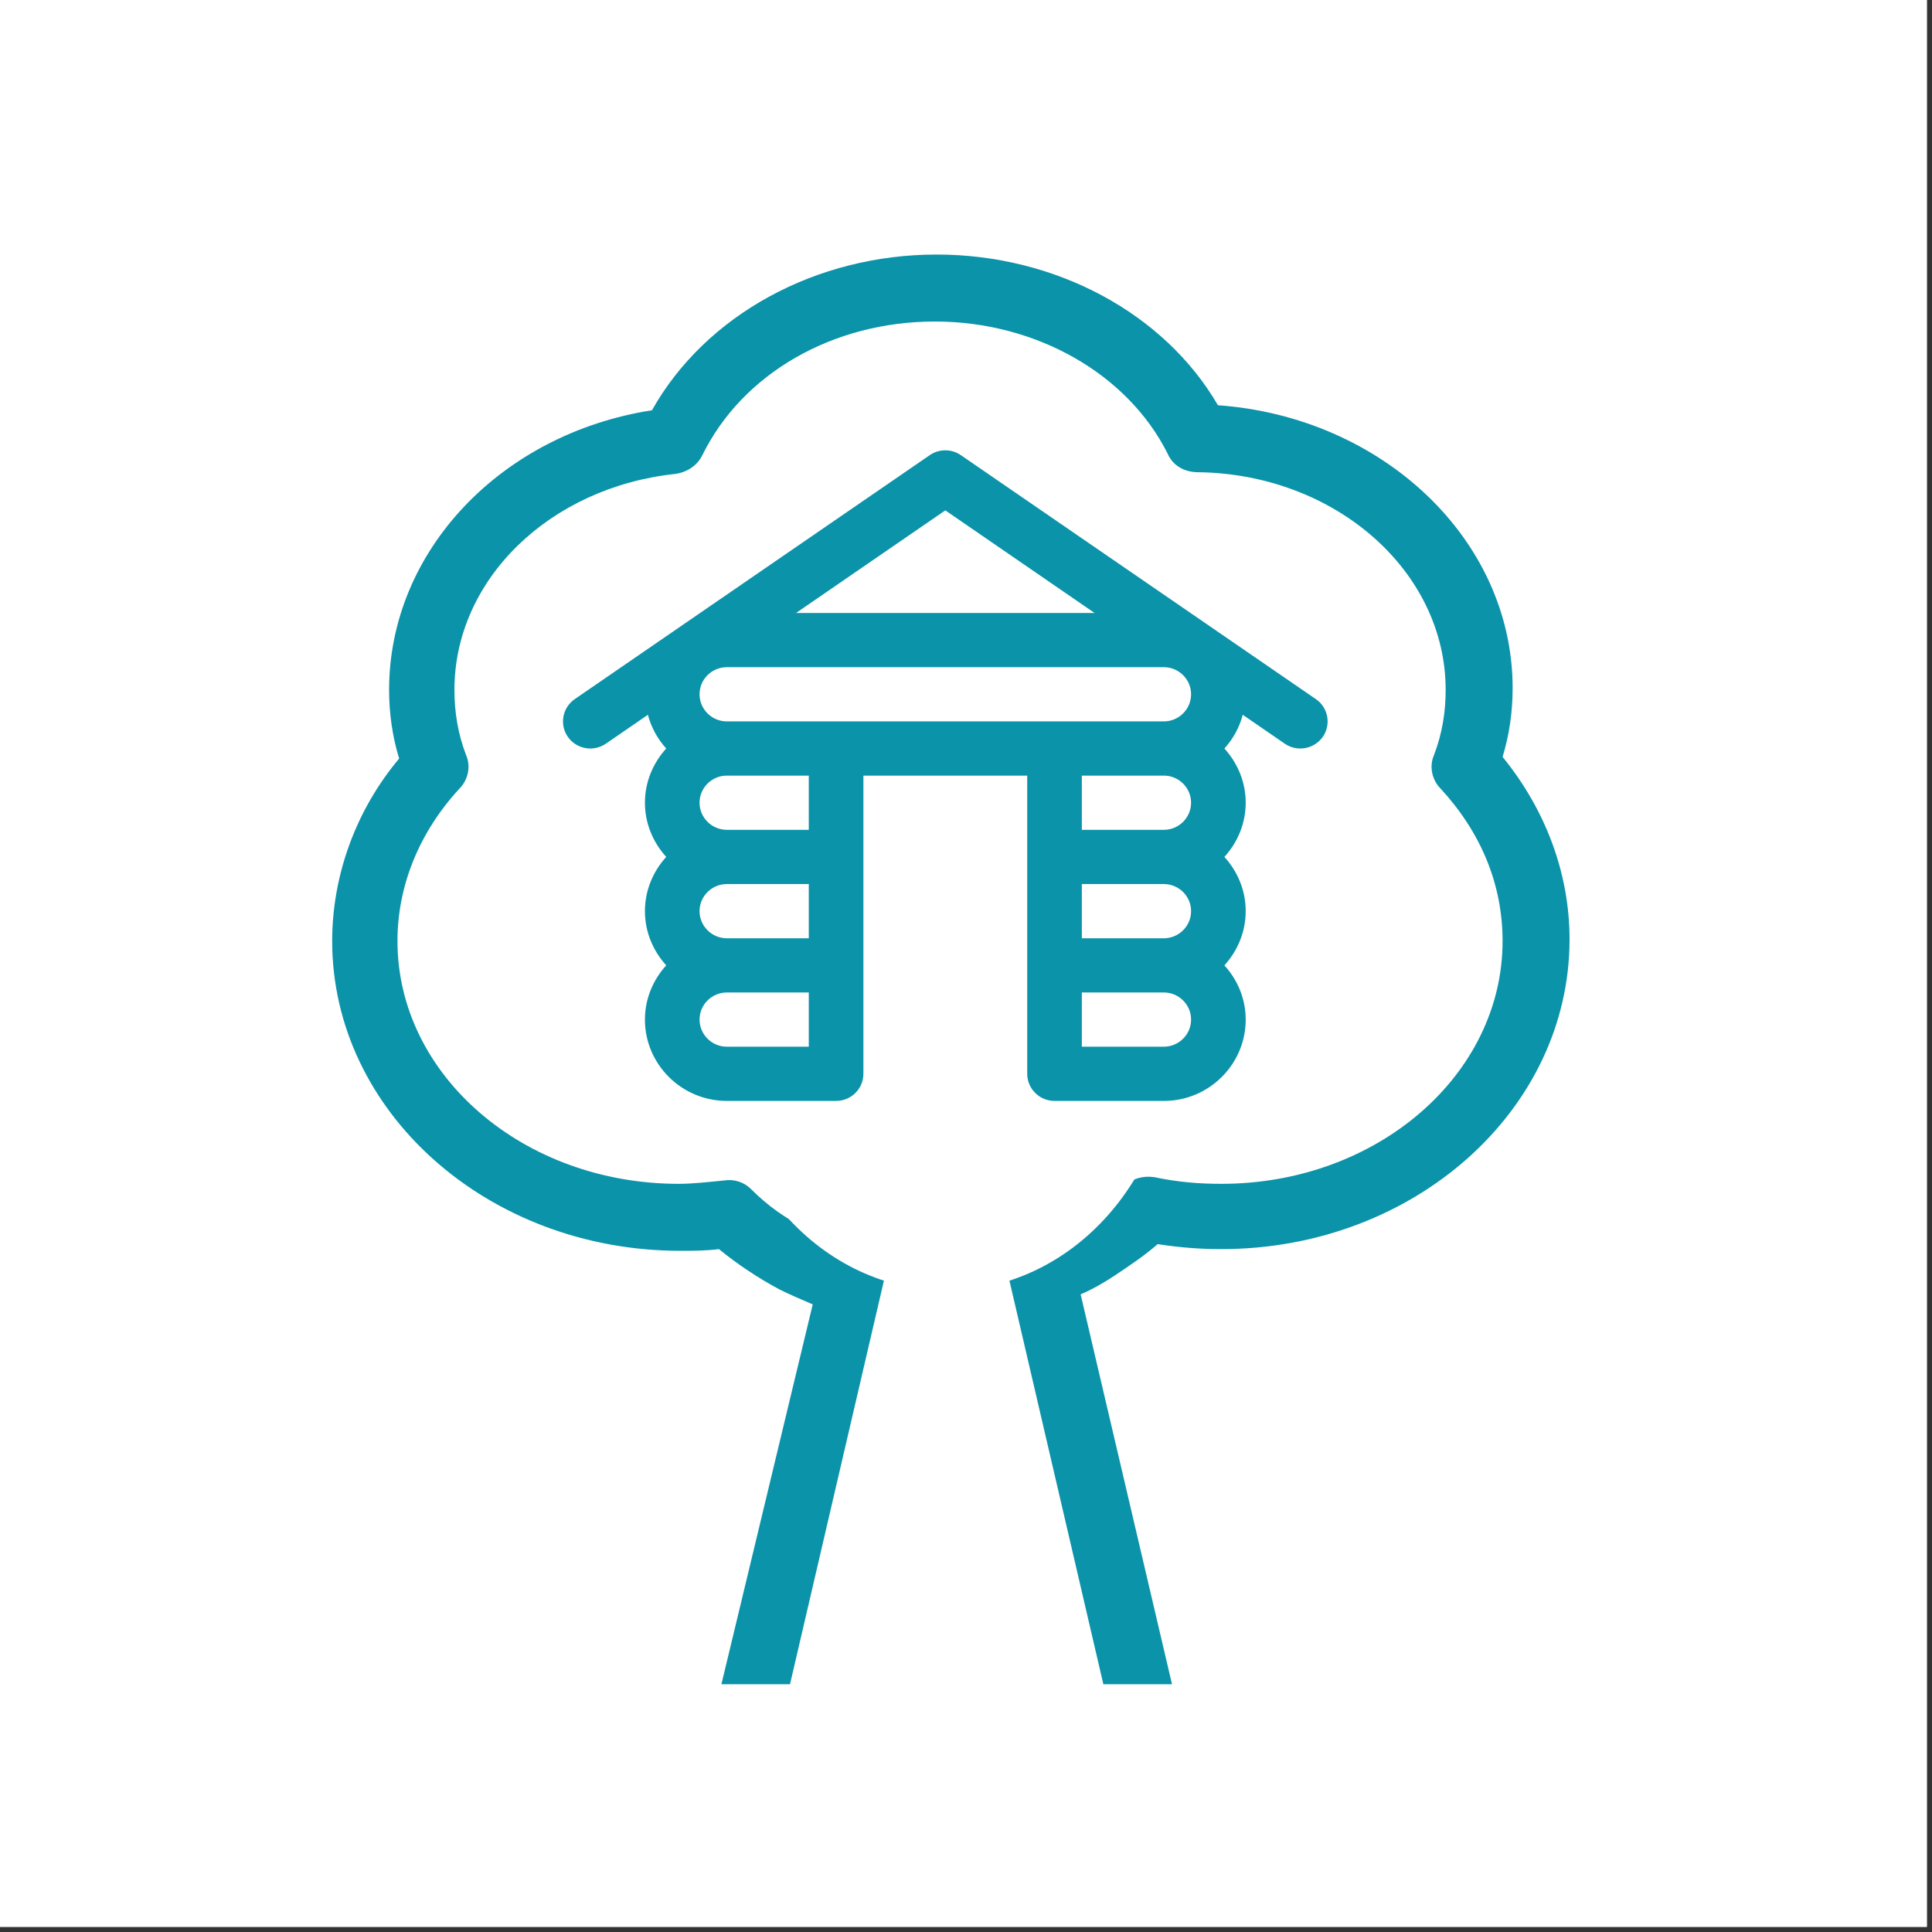<?xml version="1.0" encoding="UTF-8"?>
<svg xmlns="http://www.w3.org/2000/svg" xmlns:xlink="http://www.w3.org/1999/xlink" width="187.5pt" height="187.5pt" viewBox="0 0 187.5 187.5" version="1.2">
<rect x="0" y="0" width="187.5" height="187.5" fill="#333333" stroke="none"/>
<defs>
<clipPath id="clip1">
  <path d="M 0 0 L 187 0 L 187 187 L 0 187 Z M 0 0 "/>
</clipPath>
<clipPath id="clip2">
  <path d="M 18.75 24.703 L 165 24.703 L 165 163.453 L 18.75 163.453 Z M 18.75 24.703 "/>
</clipPath>
<clipPath id="clip3">
  <path d="M 54.375 43.266 L 129 43.266 L 129 107 L 54.375 107 Z M 54.375 43.266 "/>
</clipPath>
</defs>
<g id="surface1">
<g clip-path="url(#clip1)" clip-rule="nonzero">
<path style=" stroke:none;fill-rule:nonzero;fill:rgb(100%,100%,100%);fill-opacity:1;" d="M 0 0 L 187.5 0 L 187.5 187.5 L 0 187.5 Z M 0 0 "/>
<path style=" stroke:none;fill-rule:nonzero;fill:rgb(100%,100%,100%);fill-opacity:1;" d="M 0 0 L 187.5 0 L 187.5 187.5 L 0 187.5 Z M 0 0 "/>
</g>
<g clip-path="url(#clip2)" clip-rule="nonzero">
<path style=" stroke:none;fill-rule:nonzero;fill:rgb(4.309%,57.649%,66.269%);fill-opacity:1;" d="M 161.75 164.453 L 113.977 164.453 L 104.875 125.617 C 106.012 125.129 107.148 124.477 108.125 123.828 C 109.586 122.852 111.051 121.879 112.352 120.742 C 114.461 121.066 116.414 121.227 118.523 121.227 C 137.211 121.227 152.324 107.742 152.324 91.164 C 152.324 84.828 150.051 78.652 145.824 73.453 C 146.477 71.34 146.801 69.066 146.801 66.789 C 146.801 52.328 134.125 40.465 118.199 39.328 C 113 30.391 102.438 24.703 90.898 24.703 C 79.199 24.703 68.477 30.555 63.273 39.816 C 48.648 42.09 37.762 53.465 37.762 66.953 C 37.762 69.227 38.086 71.504 38.738 73.617 C 34.512 78.652 32.238 84.992 32.238 91.328 C 32.238 107.902 47.352 121.391 66.039 121.391 C 67.176 121.391 68.477 121.391 69.773 121.227 C 71.562 122.691 73.512 123.992 75.625 125.129 C 76.602 125.617 77.738 126.102 78.875 126.59 L 69.773 164.453 L 22 164.453 C 20.211 164.453 18.75 165.914 18.75 167.703 C 18.75 169.492 20.211 170.953 22 170.953 L 161.75 170.953 C 163.539 170.953 165 169.492 165 167.703 C 165 165.914 163.539 164.453 161.75 164.453 Z M 78.387 119.277 C 76.273 118.305 74.488 117.004 72.863 115.379 C 72.211 114.727 71.238 114.402 70.262 114.566 C 68.637 114.727 67.176 114.891 65.875 114.891 C 50.762 114.891 38.574 104.328 38.574 91.328 C 38.574 85.965 40.688 80.766 44.586 76.539 C 45.398 75.727 45.727 74.43 45.238 73.289 C 44.426 71.18 44.102 69.066 44.102 66.953 C 44.102 56.227 53.363 47.289 65.551 45.992 C 66.688 45.828 67.664 45.18 68.148 44.203 C 72.051 36.242 80.824 31.203 90.738 31.203 C 100.488 31.203 109.426 36.242 113.324 44.039 C 113.812 45.18 114.949 45.828 116.25 45.828 C 129.574 45.992 140.301 55.414 140.301 66.953 C 140.301 69.066 139.977 71.18 139.164 73.289 C 138.676 74.43 139 75.727 139.812 76.539 C 143.711 80.766 145.824 85.805 145.824 91.328 C 145.824 104.328 133.637 114.891 118.523 114.891 C 116.414 114.891 114.301 114.727 112.023 114.242 C 110.887 114.078 109.914 114.402 109.102 115.055 C 107.801 116.352 106.336 117.492 104.711 118.465 C 104.227 118.789 103.738 118.953 103.25 119.277 L 114.137 94.414 C 114.625 93.277 114.461 91.816 113.488 90.84 C 112.512 89.867 111.211 89.539 109.914 90.027 L 100.164 93.602 L 94.637 74.266 C 94.312 72.805 93.012 71.828 91.551 71.828 C 90.086 71.828 88.789 72.805 88.461 74.266 L 82.938 93.602 L 73.188 90.027 C 71.887 89.539 70.586 89.867 69.613 90.84 C 68.637 91.816 68.477 93.117 68.961 94.414 L 79.852 119.441 L 79.688 120.254 C 79.523 119.766 79.039 119.602 78.387 119.277 Z M 76.438 164.453 L 86.836 119.766 C 87 119.117 87 118.305 86.676 117.652 L 78.387 98.641 L 84.238 100.754 C 85.051 101.078 86.023 101.078 86.836 100.59 C 87.648 100.102 88.301 99.453 88.461 98.641 L 91.875 86.777 L 95.289 98.641 C 95.613 99.453 96.102 100.266 96.914 100.59 C 97.727 100.914 98.699 101.078 99.512 100.754 L 105.363 98.641 L 97.074 117.652 C 96.75 118.305 96.75 118.953 96.914 119.766 L 107.312 164.453 Z M 76.438 164.453 "/>
</g>
<path style=" stroke:none;fill-rule:nonzero;fill:rgb(100%,100%,100%);fill-opacity:1;" d="M 91.875 69.75 C 90.906 69.75 89.938 69.789 88.973 69.867 C 88.004 69.941 87.047 70.059 86.094 70.211 C 85.145 70.363 84.203 70.555 83.273 70.785 C 82.348 71.012 81.434 71.277 80.539 71.578 C 79.641 71.879 78.766 72.215 77.91 72.582 C 77.055 72.953 76.223 73.359 75.418 73.793 C 74.609 74.23 73.832 74.699 73.082 75.199 C 72.332 75.695 71.613 76.223 70.926 76.781 C 70.242 77.336 69.59 77.918 68.973 78.523 C 68.359 79.133 67.781 79.762 67.242 80.418 C 66.703 81.07 66.207 81.742 65.75 82.438 C 65.289 83.129 64.875 83.84 64.504 84.566 C 64.133 85.293 63.809 86.031 63.527 86.785 C 63.242 87.535 63.008 88.297 62.82 89.066 C 62.629 89.84 62.488 90.617 62.395 91.398 C 62.297 92.18 62.25 92.965 62.25 93.75 C 62.25 94.535 62.297 95.32 62.395 96.102 C 62.488 96.883 62.629 97.66 62.82 98.434 C 63.008 99.203 63.242 99.965 63.527 100.719 C 63.809 101.469 64.133 102.207 64.504 102.934 C 64.875 103.66 65.289 104.371 65.75 105.062 C 66.207 105.758 66.703 106.43 67.242 107.082 C 67.781 107.738 68.359 108.367 68.973 108.977 C 69.59 109.582 70.242 110.164 70.926 110.719 C 71.613 111.277 72.332 111.805 73.082 112.301 C 73.832 112.801 74.609 113.27 75.418 113.707 C 76.223 114.141 77.055 114.547 77.91 114.918 C 78.766 115.285 79.641 115.621 80.539 115.922 C 81.434 116.223 82.348 116.488 83.273 116.715 C 84.203 116.945 85.145 117.137 86.094 117.289 C 87.047 117.441 88.004 117.559 88.973 117.633 C 89.938 117.711 90.906 117.75 91.875 117.75 C 92.844 117.75 93.812 117.711 94.777 117.633 C 95.746 117.559 96.703 117.441 97.656 117.289 C 98.605 117.137 99.547 116.945 100.477 116.715 C 101.402 116.488 102.316 116.223 103.211 115.922 C 104.109 115.621 104.984 115.285 105.84 114.918 C 106.695 114.547 107.527 114.141 108.332 113.707 C 109.141 113.27 109.918 112.801 110.668 112.301 C 111.418 111.805 112.137 111.277 112.824 110.719 C 113.508 110.164 114.16 109.582 114.777 108.977 C 115.391 108.367 115.969 107.738 116.508 107.082 C 117.047 106.43 117.543 105.758 118 105.062 C 118.461 104.371 118.875 103.66 119.246 102.934 C 119.617 102.207 119.941 101.469 120.223 100.719 C 120.508 99.965 120.742 99.203 120.93 98.434 C 121.121 97.66 121.262 96.883 121.355 96.102 C 121.453 95.32 121.5 94.535 121.5 93.75 C 121.5 92.965 121.453 92.18 121.355 91.398 C 121.262 90.617 121.121 89.84 120.93 89.066 C 120.742 88.297 120.508 87.535 120.223 86.785 C 119.941 86.031 119.617 85.293 119.246 84.566 C 118.875 83.84 118.461 83.129 118 82.438 C 117.543 81.742 117.047 81.07 116.508 80.418 C 115.969 79.762 115.391 79.133 114.777 78.523 C 114.16 77.918 113.508 77.336 112.824 76.781 C 112.137 76.223 111.418 75.695 110.668 75.199 C 109.918 74.699 109.141 74.23 108.332 73.793 C 107.527 73.359 106.695 72.953 105.84 72.582 C 104.984 72.215 104.109 71.879 103.211 71.578 C 102.316 71.277 101.402 71.012 100.477 70.785 C 99.547 70.555 98.605 70.363 97.656 70.211 C 96.703 70.059 95.746 69.941 94.777 69.867 C 93.812 69.789 92.844 69.75 91.875 69.75 Z M 91.875 69.75 "/>
<path style=" stroke:none;fill-rule:nonzero;fill:rgb(100%,100%,100%);fill-opacity:1;" d="M 91.875 75.375 C 91.148 75.375 90.426 75.414 89.707 75.496 C 88.984 75.574 88.27 75.695 87.559 75.855 C 86.848 76.012 86.145 76.211 85.453 76.449 C 84.758 76.688 84.078 76.961 83.406 77.273 C 82.738 77.586 82.086 77.934 81.445 78.32 C 80.805 78.703 80.184 79.125 79.582 79.578 C 78.98 80.031 78.398 80.516 77.84 81.035 C 77.277 81.555 76.742 82.102 76.23 82.68 C 75.719 83.258 75.23 83.859 74.773 84.492 C 74.312 85.125 73.883 85.777 73.48 86.457 C 73.074 87.137 72.703 87.836 72.363 88.559 C 72.02 89.277 71.711 90.016 71.434 90.77 C 71.156 91.523 70.914 92.293 70.703 93.074 C 70.492 93.855 70.316 94.645 70.176 95.449 C 70.035 96.25 69.926 97.055 69.855 97.867 C 69.785 98.68 69.75 99.496 69.75 100.312 C 69.75 101.129 69.785 101.945 69.855 102.758 C 69.926 103.57 70.035 104.375 70.176 105.176 C 70.316 105.98 70.492 106.77 70.703 107.551 C 70.914 108.332 71.156 109.102 71.434 109.855 C 71.711 110.609 72.02 111.348 72.363 112.066 C 72.703 112.789 73.074 113.488 73.48 114.168 C 73.883 114.848 74.312 115.5 74.773 116.133 C 75.23 116.766 75.719 117.367 76.23 117.945 C 76.742 118.523 77.277 119.07 77.84 119.59 C 78.398 120.109 78.98 120.594 79.582 121.047 C 80.184 121.5 80.805 121.922 81.445 122.305 C 82.086 122.691 82.738 123.039 83.406 123.352 C 84.078 123.664 84.758 123.938 85.453 124.176 C 86.145 124.414 86.848 124.613 87.559 124.77 C 88.27 124.93 88.984 125.051 89.707 125.129 C 90.426 125.211 91.148 125.25 91.875 125.25 C 92.602 125.25 93.324 125.211 94.043 125.129 C 94.766 125.051 95.48 124.93 96.191 124.77 C 96.902 124.613 97.605 124.414 98.297 124.176 C 98.992 123.938 99.672 123.664 100.344 123.352 C 101.012 123.039 101.664 122.691 102.305 122.305 C 102.945 121.922 103.566 121.5 104.168 121.047 C 104.77 120.594 105.352 120.109 105.91 119.59 C 106.473 119.07 107.008 118.523 107.52 117.945 C 108.031 117.367 108.52 116.766 108.977 116.133 C 109.438 115.5 109.867 114.848 110.27 114.168 C 110.676 113.488 111.047 112.789 111.387 112.066 C 111.73 111.348 112.039 110.609 112.316 109.855 C 112.594 109.102 112.836 108.332 113.047 107.551 C 113.258 106.77 113.434 105.98 113.574 105.176 C 113.715 104.375 113.824 103.57 113.895 102.758 C 113.965 101.945 114 101.129 114 100.312 C 114 99.496 113.965 98.68 113.895 97.867 C 113.824 97.055 113.715 96.25 113.574 95.449 C 113.434 94.645 113.258 93.855 113.047 93.074 C 112.836 92.293 112.594 91.523 112.316 90.77 C 112.039 90.016 111.73 89.277 111.387 88.559 C 111.047 87.836 110.676 87.137 110.27 86.457 C 109.867 85.777 109.438 85.125 108.977 84.492 C 108.52 83.859 108.031 83.258 107.52 82.68 C 107.008 82.102 106.473 81.555 105.91 81.035 C 105.352 80.516 104.77 80.031 104.168 79.578 C 103.566 79.125 102.945 78.703 102.305 78.32 C 101.664 77.934 101.012 77.586 100.344 77.273 C 99.672 76.961 98.992 76.688 98.297 76.449 C 97.605 76.211 96.902 76.012 96.191 75.855 C 95.48 75.695 94.766 75.574 94.043 75.496 C 93.324 75.414 92.602 75.375 91.875 75.375 Z M 91.875 75.375 "/>
<g clip-path="url(#clip3)" clip-rule="nonzero">
<path style=" stroke:none;fill-rule:nonzero;fill:rgb(4.309%,57.649%,66.269%);fill-opacity:1;" d="M 127.703 67.848 L 93.25 44.172 C 92.344 43.547 91.137 43.547 90.23 44.172 L 55.781 67.848 C 54.578 68.676 54.277 70.316 55.109 71.512 C 55.941 72.703 57.594 73 58.797 72.176 L 62.875 69.371 C 63.207 70.609 63.82 71.719 64.656 72.641 C 63.387 74.043 62.59 75.875 62.59 77.902 C 62.59 79.93 63.387 81.766 64.656 83.164 C 63.387 84.562 62.59 86.398 62.59 88.426 C 62.59 90.453 63.387 92.289 64.656 93.688 C 63.387 95.086 62.59 96.922 62.59 98.949 C 62.59 103.301 66.156 106.844 70.543 106.844 L 81.141 106.844 C 82.605 106.844 83.793 105.664 83.793 104.211 C 83.793 94.012 83.793 85.852 83.793 75.273 L 99.691 75.273 C 99.691 85.828 99.691 94.027 99.691 104.211 C 99.691 105.664 100.879 106.844 102.344 106.844 L 112.945 106.844 C 117.328 106.844 120.895 103.301 120.895 98.949 C 120.895 96.922 120.098 95.086 118.828 93.688 C 120.098 92.289 120.895 90.453 120.895 88.426 C 120.895 86.398 120.098 84.562 118.828 83.164 C 120.098 81.766 120.895 79.93 120.895 77.902 C 120.895 75.875 120.098 74.043 118.828 72.641 C 119.664 71.719 120.281 70.609 120.609 69.371 L 124.688 72.176 C 125.895 73.004 127.543 72.699 128.375 71.512 C 129.207 70.312 128.906 68.676 127.703 67.848 Z M 112.945 70.012 C 92.578 70.012 90.906 70.012 70.543 70.012 C 69.078 70.012 67.891 68.828 67.891 67.379 C 67.891 65.93 69.078 64.75 70.543 64.75 L 112.945 64.75 C 114.406 64.75 115.594 65.93 115.594 67.379 C 115.594 68.828 114.406 70.012 112.945 70.012 Z M 78.492 91.059 L 70.543 91.059 C 69.078 91.059 67.891 89.875 67.891 88.426 C 67.891 86.977 69.078 85.797 70.543 85.797 L 78.492 85.797 Z M 78.492 101.582 L 70.543 101.582 C 69.078 101.582 67.891 100.398 67.891 98.949 C 67.891 97.5 69.078 96.32 70.543 96.32 L 78.492 96.32 Z M 78.492 80.535 L 70.543 80.535 C 69.078 80.535 67.891 79.352 67.891 77.902 C 67.891 76.453 69.078 75.273 70.543 75.273 L 78.492 75.273 Z M 112.945 75.273 C 114.406 75.273 115.594 76.453 115.594 77.902 C 115.594 79.352 114.406 80.535 112.945 80.535 L 104.992 80.535 L 104.992 75.273 Z M 115.594 88.426 C 115.594 89.875 114.406 91.059 112.945 91.059 L 104.992 91.059 L 104.992 85.797 L 112.945 85.797 C 114.406 85.797 115.594 86.977 115.594 88.426 Z M 112.945 101.582 L 104.992 101.582 L 104.992 96.32 L 112.945 96.32 C 114.406 96.32 115.594 97.5 115.594 98.949 C 115.594 100.398 114.406 101.582 112.945 101.582 Z M 77.258 59.488 L 91.742 49.531 L 106.227 59.488 Z M 77.258 59.488 "/>
</g>
</g>
</svg>
